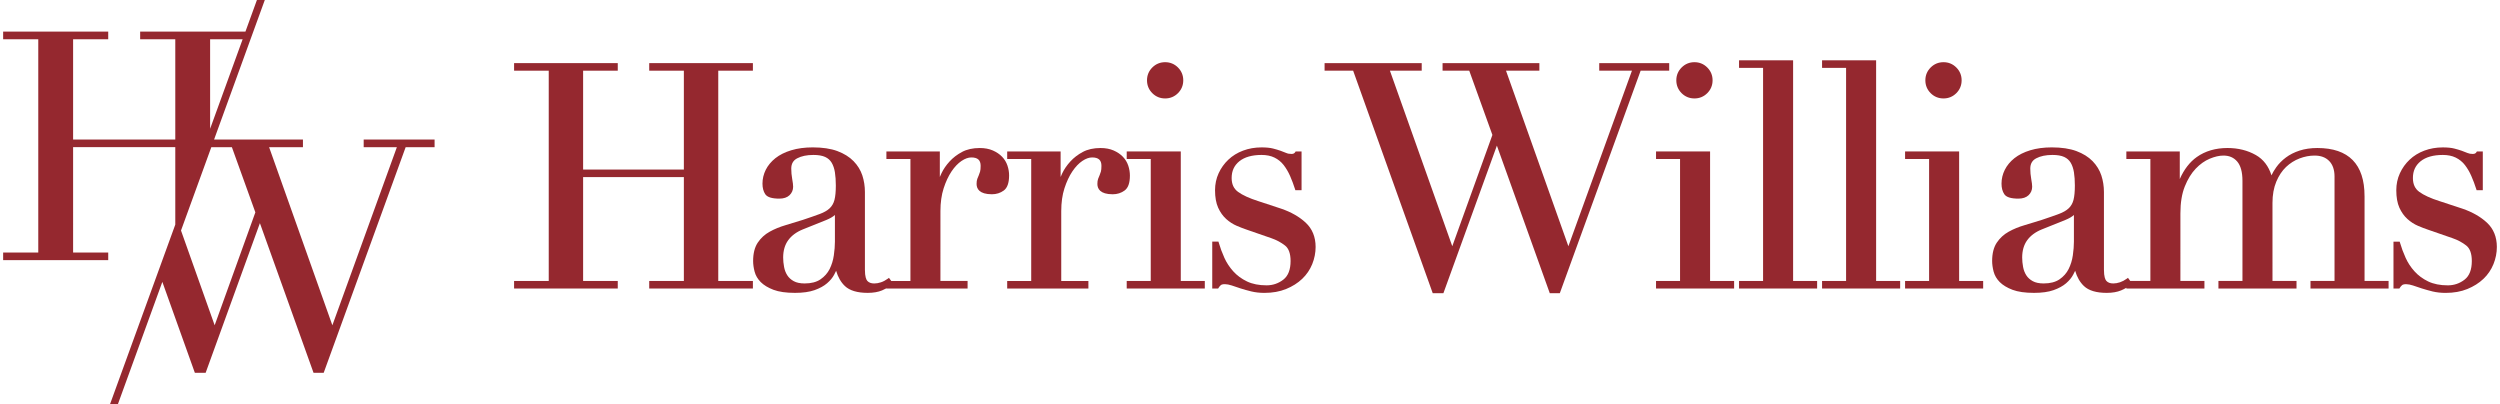 <?xml version="1.0" encoding="utf-8"?>
<!-- Generator: Adobe Illustrator 22.1.0, SVG Export Plug-In . SVG Version: 6.00 Build 0)  -->
<svg version="1.1" id="Layer_1" xmlns="http://www.w3.org/2000/svg" xmlns:xlink="http://www.w3.org/1999/xlink" x="0px" y="0px"
	 width="462px" height="74.742px" viewBox="0 0 462 74.742" style="enable-background:new 0 0 462 74.742;" xml:space="preserve">
<style type="text/css">
	.st0{fill:#95282F;}
</style>
<g>
	<polygon class="st0" points="119.976,13.062 126.378,13.062 126.378,31.334 107.76,31.334 107.76,13.062 114.162,13.062 
		114.162,11.665 95.003,11.665 95.003,13.062 101.406,13.062 101.406,51.923 95.003,51.923 95.003,53.318 114.162,53.318 
		114.162,51.923 107.76,51.923 107.76,32.727 126.378,32.727 126.378,51.923 119.976,51.923 119.976,53.318 139.135,53.318 
		139.135,51.923 132.735,51.923 132.735,13.062 139.135,13.062 139.135,11.665 119.976,11.665 	"/>
	<path class="st0" d="M313.134,18.193c0.922,0,1.72-0.329,2.372-0.979c0.651-0.653,0.979-1.451,0.979-2.372
		c0-0.92-0.329-1.715-0.982-2.37c-0.653-0.651-1.451-0.979-2.37-0.979c-0.922,0-1.722,0.331-2.372,0.982
		c-0.651,0.653-0.979,1.448-0.979,2.368c0,0.922,0.329,1.72,0.979,2.375C311.412,17.865,312.21,18.193,313.134,18.193z"/>
	<path class="st0" d="M67.209,27.198h6.133l-11.92,32.916l-11.69-32.916h6.253v-1.407H39.561l9.23-25.396L48.936,0h-1.457
		l-2.124,5.846H25.901v1.407h6.492v18.534H13.51V7.253h6.49V5.846H0.581v1.407h6.492v39.412H0.581v1.407h19.419v-1.407h-6.49V27.196
		h18.883v14.311l-11.934,32.84l-0.145,0.395h1.455l8.232-22.651l5.938,16.607l0.071,0.195h1.993L48.03,41.235l9.842,27.463
		l0.069,0.195h1.876l15.147-41.695h5.347v-1.407H67.209V27.198z M38.83,23.8V7.253h6.012L38.83,23.8z M47.191,39.242l-7.522,20.869
		L33.45,42.601l5.6-15.403h3.802L47.191,39.242z"/>
	<path class="st0" d="M215.318,18.193c0.922,0,1.72-0.329,2.37-0.977c0.651-0.651,0.979-1.451,0.979-2.375
		c0-0.922-0.329-1.72-0.979-2.37c-0.651-0.648-1.448-0.979-2.37-0.979s-1.722,0.331-2.372,0.979
		c-0.651,0.651-0.979,1.448-0.979,2.37c0,0.924,0.329,1.724,0.979,2.375C213.596,17.865,214.394,18.193,215.318,18.193z"/>
	<path class="st0" d="M186.182,30.612c-0.205-0.614-0.536-1.166-0.991-1.641c-0.446-0.467-1.021-0.858-1.708-1.161
		c-0.69-0.303-1.506-0.457-2.425-0.457c-1.276,0-2.382,0.246-3.28,0.729c-0.892,0.474-1.664,1.067-2.299,1.761
		c-0.632,0.69-1.133,1.421-1.492,2.177c-0.11,0.234-0.214,0.464-0.306,0.685v-4.717h-9.874v1.398h4.441v22.538h-3.545l-0.421-0.579
		l-0.237,0.172c-0.405,0.292-0.823,0.513-1.246,0.653c-0.428,0.143-0.844,0.214-1.235,0.214c-0.572,0-0.993-0.156-1.283-0.476
		c-0.202-0.228-0.444-0.768-0.444-2.055V35.49c0-1.062-0.159-2.092-0.474-3.062c-0.322-0.982-0.869-1.874-1.628-2.651
		c-0.759-0.777-1.763-1.402-2.993-1.86c-1.218-0.451-2.747-0.681-4.543-0.681c-1.478,0-2.816,0.179-3.977,0.533
		c-1.156,0.349-2.14,0.841-2.927,1.462c-0.779,0.623-1.379,1.345-1.782,2.147c-0.402,0.809-0.607,1.669-0.607,2.554
		c0,0.786,0.172,1.444,0.51,1.95c0.37,0.554,1.223,0.825,2.612,0.825c0.802,0,1.432-0.212,1.876-0.63
		c0.441-0.423,0.667-0.952,0.667-1.568c0-0.329-0.057-0.809-0.177-1.467c-0.11-0.614-0.168-1.246-0.168-1.88
		c0-0.89,0.354-1.513,1.083-1.901c0.782-0.416,1.791-0.628,3.005-0.628c0.915,0,1.651,0.126,2.184,0.375
		c0.524,0.246,0.917,0.593,1.198,1.067c0.287,0.483,0.487,1.078,0.598,1.768c0.11,0.713,0.168,1.533,0.168,2.437
		c0,1.126-0.085,2.023-0.251,2.664c-0.159,0.616-0.451,1.131-0.871,1.533c-0.425,0.411-1.041,0.768-1.83,1.062
		c-0.805,0.299-1.83,0.658-3.129,1.09c-1.14,0.368-2.184,0.687-3.195,0.979c-1.078,0.315-2.069,0.722-2.943,1.209
		c-0.903,0.499-1.646,1.179-2.209,2.025c-0.568,0.853-0.855,1.993-0.855,3.391c0,0.607,0.09,1.264,0.269,1.95
		c0.186,0.722,0.57,1.379,1.142,1.952c0.568,0.566,1.359,1.044,2.354,1.423c0.993,0.375,2.329,0.566,3.968,0.566
		c1.448,0,2.667-0.17,3.618-0.506c0.956-0.34,1.733-0.766,2.31-1.267c0.586-0.503,1.028-1.037,1.313-1.586
		c0.136-0.264,0.257-0.503,0.363-0.722c0.345,1.175,0.887,2.12,1.623,2.818c0.88,0.837,2.299,1.262,4.212,1.262
		c1.039,0,1.931-0.154,2.651-0.455c0.269-0.11,0.531-0.237,0.802-0.388v0.037h15.007v-1.395h-5.019V39.008
		c0-1.575,0.2-2.989,0.593-4.205c0.393-1.218,0.887-2.271,1.462-3.129c0.568-0.844,1.191-1.494,1.853-1.938
		c0.639-0.425,1.244-0.641,1.798-0.641c1.177,0,1.724,0.492,1.724,1.552c0,0.469-0.034,0.83-0.103,1.071
		c-0.071,0.246-0.154,0.476-0.244,0.681c-0.101,0.218-0.191,0.437-0.269,0.655c-0.09,0.241-0.133,0.549-0.133,0.938
		c0,0.871,0.492,1.908,2.83,1.908c0.83,0,1.568-0.232,2.195-0.692c0.653-0.48,0.984-1.414,0.984-2.775
		C186.485,31.828,186.382,31.217,186.182,30.612z M144.898,49.334c-0.113-0.6-0.17-1.184-0.17-1.733c0-1.276,0.31-2.352,0.926-3.2
		c0.616-0.853,1.524-1.526,2.697-2.002l4.329-1.736c0.731-0.303,1.264-0.616,1.612-0.938v4.936c0,0.756-0.067,1.607-0.2,2.526
		c-0.129,0.906-0.391,1.759-0.777,2.533c-0.382,0.759-0.952,1.4-1.692,1.906c-0.733,0.501-1.715,0.756-2.92,0.756
		c-0.835,0-1.515-0.143-2.021-0.423c-0.513-0.283-0.915-0.648-1.191-1.083C145.204,50.429,145.004,49.909,144.898,49.334z"/>
	<path class="st0" d="M359.158,18.193c0.922,0,1.72-0.329,2.372-0.979c0.651-0.653,0.979-1.451,0.979-2.372
		c0-0.92-0.329-1.715-0.982-2.37c-0.653-0.651-1.451-0.979-2.37-0.979c-0.922,0-1.72,0.331-2.372,0.982
		c-0.651,0.653-0.979,1.448-0.979,2.368c0,0.922,0.329,1.72,0.979,2.375C357.436,17.865,358.233,18.193,359.158,18.193z"/>
	<path class="st0" d="M459.596,41.157c-1.179-1.099-2.71-1.975-4.55-2.6l-4.212-1.386c-1.651-0.524-2.913-1.101-3.752-1.715
		c-0.793-0.582-1.177-1.418-1.177-2.559c0-1.306,0.464-2.317,1.418-3.09c0.963-0.779,2.347-1.172,4.113-1.172
		c0.915,0,1.715,0.163,2.379,0.487c0.664,0.324,1.232,0.782,1.685,1.359c0.464,0.593,0.869,1.281,1.202,2.044
		c0.336,0.763,0.644,1.579,0.91,2.421l0.064,0.205h1.145v-7.163h-1.092l-0.087,0.14c-0.085,0.138-0.248,0.322-0.671,0.322
		c-0.382,0-0.71-0.06-0.977-0.177c-0.315-0.138-0.667-0.276-1.06-0.411c-0.405-0.142-0.869-0.28-1.379-0.411
		c-0.547-0.14-1.26-0.211-2.12-0.211c-1.221,0-2.372,0.2-3.421,0.595c-1.055,0.398-1.97,0.963-2.722,1.678
		c-0.754,0.71-1.356,1.556-1.795,2.513c-0.439,0.956-0.662,2.007-0.662,3.122c0,1.306,0.193,2.393,0.572,3.235
		c0.379,0.839,0.88,1.543,1.485,2.087c0.602,0.543,1.26,0.968,1.956,1.264c0.703,0.299,1.324,0.538,1.894,0.727l4.499,1.559
		c0.959,0.331,1.812,0.791,2.536,1.363c0.674,0.536,1.014,1.497,1.014,2.855c0,1.591-0.446,2.745-1.329,3.432
		c-0.904,0.706-1.947,1.062-3.106,1.062c-1.407,0-2.625-0.241-3.623-0.72c-1-0.483-1.851-1.11-2.531-1.867
		c-0.685-0.756-1.241-1.602-1.651-2.517c-0.414-0.915-0.759-1.844-1.025-2.761l-0.062-0.211h-1.149v8.665h1.094l0.087-0.143
		c0.099-0.168,0.237-0.329,0.405-0.48c0.29-0.253,1.131-0.244,2.014,0.057c0.503,0.175,1.053,0.361,1.651,0.552
		c0.605,0.193,1.271,0.379,1.982,0.556c0.738,0.175,1.547,0.264,2.405,0.264c1.494,0,2.841-0.239,4.005-0.713
		c1.163-0.476,2.166-1.106,2.975-1.876c0.814-0.772,1.439-1.69,1.86-2.727c0.414-1.03,0.625-2.094,0.625-3.168
		C461.419,43.796,460.806,42.288,459.596,41.157z"/>
	<polygon class="st0" points="362.047,27.987 352.059,27.987 352.059,29.384 356.498,29.384 356.498,51.923 352.059,51.923 
		352.059,53.318 366.489,53.318 366.489,51.923 362.047,51.923 	"/>
	<polygon class="st0" points="331.366,11.145 321.375,11.145 321.375,12.543 325.817,12.543 325.817,51.923 321.375,51.923 
		321.375,53.318 335.805,53.318 335.805,51.923 331.366,51.923 	"/>
	<polygon class="st0" points="346.707,11.145 336.718,11.145 336.718,12.543 341.157,12.543 341.157,51.923 336.718,51.923 
		336.718,53.318 351.148,53.318 351.148,51.923 346.707,51.923 	"/>
	<path class="st0" d="M436.966,36.24c0-5.897-2.931-8.888-8.715-8.888c-1.209,0-2.317,0.161-3.292,0.476
		c-0.97,0.317-1.823,0.749-2.536,1.285c-0.71,0.533-1.315,1.147-1.793,1.825c-0.338,0.476-0.628,0.966-0.864,1.464
		c-0.533-1.699-1.497-2.956-2.874-3.743c-1.52-0.869-3.285-1.308-5.251-1.308c-2.205,0-4.115,0.561-5.678,1.669
		c-1.294,0.917-2.347,2.28-3.14,4.064v-5.099h-9.874v1.398h4.441v22.538h-3.72l-0.421-0.579l-0.237,0.175
		c-0.402,0.29-0.821,0.51-1.246,0.651c-0.428,0.143-0.844,0.214-1.234,0.214c-0.572,0-0.991-0.156-1.28-0.478
		c-0.202-0.225-0.444-0.763-0.444-2.053V35.49c0-1.064-0.161-2.094-0.476-3.062c-0.322-0.979-0.867-1.871-1.625-2.651
		c-0.759-0.777-1.763-1.402-2.993-1.86c-1.218-0.451-2.747-0.681-4.543-0.681c-1.48,0-2.818,0.179-3.979,0.533
		c-1.159,0.352-2.143,0.844-2.924,1.462c-0.779,0.623-1.379,1.345-1.779,2.147c-0.405,0.805-0.609,1.664-0.609,2.554
		c0,0.786,0.172,1.444,0.51,1.947c0.366,0.556,1.221,0.828,2.609,0.828c0.802,0,1.432-0.212,1.878-0.63
		c0.441-0.423,0.667-0.952,0.667-1.568c0-0.329-0.06-0.823-0.179-1.467c-0.11-0.614-0.168-1.246-0.168-1.88
		c0-0.89,0.354-1.513,1.085-1.901c0.779-0.416,1.791-0.628,3.005-0.628c0.917,0,1.651,0.126,2.182,0.375
		c0.524,0.246,0.917,0.593,1.198,1.067c0.287,0.483,0.487,1.078,0.598,1.768c0.113,0.708,0.17,1.529,0.17,2.437
		c0,1.12-0.085,2.016-0.251,2.664c-0.159,0.616-0.451,1.131-0.871,1.533c-0.43,0.411-1.046,0.77-1.832,1.062
		c-0.784,0.292-1.809,0.651-3.129,1.09c-1.129,0.365-2.175,0.685-3.193,0.979c-1.076,0.313-2.067,0.72-2.945,1.209
		c-0.901,0.499-1.644,1.182-2.205,2.025c-0.57,0.851-0.86,1.991-0.86,3.391c0,0.598,0.09,1.255,0.269,1.95
		c0.189,0.724,0.573,1.379,1.143,1.952c0.566,0.563,1.359,1.044,2.356,1.423c0.993,0.375,2.329,0.566,3.968,0.566
		c1.451,0,2.667-0.17,3.616-0.506c0.954-0.338,1.733-0.766,2.315-1.267c0.584-0.506,1.023-1.039,1.308-1.586
		c0.136-0.264,0.257-0.506,0.366-0.724c0.34,1.172,0.885,2.12,1.623,2.821c0.878,0.837,2.294,1.262,4.209,1.262
		c1.039,0,1.931-0.154,2.651-0.455c0.336-0.14,0.658-0.301,0.977-0.485v0.133h14.43v-1.395h-4.441V39.412
		c0-1.954,0.274-3.625,0.816-4.966c0.54-1.343,1.216-2.446,2.016-3.281c0.795-0.832,1.664-1.451,2.582-1.834
		c0.924-0.386,1.777-0.582,2.54-0.582c1.074,0,1.906,0.361,2.545,1.106c0.641,0.752,0.968,1.95,0.968,3.559v18.508h-4.441v1.395
		h14.43v-1.395h-4.441V37.509c0-1.49,0.234-2.809,0.699-3.924c0.462-1.106,1.069-2.023,1.805-2.724
		c0.74-0.701,1.582-1.234,2.499-1.582c0.92-0.352,1.855-0.529,2.779-0.529c1.159,0,2.041,0.329,2.701,1.005
		c0.653,0.671,0.984,1.632,0.984,2.853v19.315h-4.441v1.395h14.43v-1.395h-4.441V36.24z M383.259,39.727v4.933
		c0,0.752-0.067,1.602-0.198,2.526c-0.131,0.908-0.393,1.759-0.782,2.533c-0.377,0.756-0.945,1.398-1.687,1.906
		c-0.733,0.501-1.715,0.756-2.922,0.756c-0.832,0-1.513-0.143-2.018-0.423c-0.513-0.283-0.915-0.646-1.193-1.083
		c-0.287-0.448-0.487-0.968-0.593-1.543c-0.11-0.593-0.168-1.175-0.168-1.733c0-1.276,0.31-2.352,0.924-3.2
		c0.618-0.855,1.529-1.529,2.699-2.002l4.327-1.736C382.379,40.359,382.912,40.049,383.259,39.727z"/>
	<polygon class="st0" points="316.023,27.987 306.035,27.987 306.035,29.384 310.474,29.384 310.474,51.923 306.035,51.923 
		306.035,53.318 320.465,53.318 320.465,51.923 316.023,51.923 	"/>
	<polygon class="st0" points="218.208,27.987 208.217,27.987 208.217,29.384 212.658,29.384 212.658,51.923 208.217,51.923 
		208.217,53.318 222.647,53.318 222.647,51.923 218.208,51.923 	"/>
	<path class="st0" d="M208.504,30.612l-0.002-0.002c-0.205-0.612-0.538-1.163-0.991-1.639c-0.446-0.467-1.021-0.858-1.708-1.161
		c-0.69-0.303-1.506-0.457-2.425-0.457c-1.274,0-2.379,0.246-3.281,0.729c-0.89,0.474-1.662,1.067-2.299,1.763
		c-0.63,0.687-1.131,1.418-1.492,2.175c-0.11,0.234-0.211,0.462-0.303,0.683v-4.715h-9.874v1.398h4.439v22.538h-4.439v1.395h15.007
		v-1.395h-5.018V39.008c0-1.572,0.198-2.986,0.591-4.205c0.395-1.221,0.887-2.274,1.464-3.129c0.57-0.846,1.193-1.497,1.851-1.938
		c0.639-0.425,1.244-0.641,1.798-0.641c1.177,0,1.724,0.492,1.724,1.552c0,0.469-0.034,0.83-0.103,1.071
		c-0.076,0.264-0.156,0.487-0.244,0.681c-0.101,0.218-0.188,0.437-0.269,0.658c-0.09,0.244-0.133,0.559-0.133,0.936
		c0,0.871,0.492,1.908,2.832,1.908c0.83,0,1.566-0.232,2.193-0.692c0.662-0.485,0.984-1.393,0.984-2.775
		C208.805,31.83,208.704,31.219,208.504,30.612z"/>
	<path class="st0" d="M236.753,38.559l-4.216-1.389c-1.653-0.526-2.915-1.103-3.75-1.715c-0.793-0.582-1.179-1.418-1.179-2.559
		c0-1.303,0.464-2.315,1.418-3.09c0.963-0.779,2.347-1.172,4.113-1.172c0.917,0,1.717,0.163,2.379,0.487
		c0.667,0.326,1.234,0.782,1.685,1.359c0.462,0.591,0.867,1.278,1.205,2.041c0.343,0.784,0.648,1.6,0.91,2.423l0.064,0.205h1.145
		v-7.163h-1.092l-0.085,0.138c-0.14,0.221-0.354,0.324-0.674,0.324c-0.386,0-0.708-0.057-0.977-0.177
		c-0.315-0.138-0.669-0.276-1.06-0.411c-0.4-0.14-0.864-0.28-1.379-0.411c-0.547-0.14-1.262-0.211-2.122-0.211
		c-1.221,0-2.37,0.2-3.418,0.595c-1.053,0.395-1.968,0.961-2.724,1.678c-0.754,0.71-1.356,1.556-1.795,2.513
		c-0.439,0.956-0.662,2.007-0.662,3.122c0,1.303,0.193,2.391,0.575,3.235c0.379,0.839,0.878,1.54,1.483,2.087
		c0.6,0.54,1.26,0.966,1.959,1.264c0.687,0.294,1.326,0.54,1.892,0.727l4.499,1.559c0.954,0.329,1.809,0.789,2.538,1.363
		c0.674,0.536,1.014,1.497,1.014,2.855c0,1.589-0.446,2.743-1.329,3.432c-0.906,0.706-1.95,1.062-3.106,1.062
		c-1.409,0-2.628-0.241-3.623-0.72c-0.998-0.48-1.851-1.108-2.533-1.867c-0.687-0.761-1.244-1.607-1.651-2.515
		c-0.421-0.936-0.763-1.864-1.023-2.761l-0.062-0.214h-1.149v8.665h1.094l0.087-0.143c0.101-0.17,0.237-0.333,0.402-0.48
		c0.287-0.253,1.124-0.246,2.016,0.057c0.501,0.175,1.051,0.361,1.651,0.552c0.612,0.195,1.278,0.382,1.982,0.554
		c0.736,0.177,1.545,0.267,2.405,0.267c1.494,0,2.842-0.239,4.002-0.713c1.166-0.476,2.168-1.106,2.977-1.876
		c0.816-0.777,1.441-1.694,1.86-2.727c0.414-1.034,0.625-2.101,0.625-3.168c0-1.844-0.614-3.354-1.825-4.485
		C240.123,40.058,238.592,39.185,236.753,38.559z"/>
	<polygon class="st0" points="308.469,11.665 295.538,11.665 295.538,13.062 301.584,13.062 289.837,45.507 278.31,13.062 
		284.476,13.062 284.476,11.665 266.586,11.665 266.586,13.062 271.517,13.062 275.795,24.936 268.381,45.504 256.857,13.062 
		262.733,13.062 262.733,11.665 244.783,11.665 244.783,13.062 250.061,13.062 264.698,53.99 264.77,54.185 266.74,54.185 
		276.625,26.911 286.329,53.99 286.398,54.185 288.253,54.185 303.191,13.062 308.469,13.062 	"/>
</g>
</svg>
